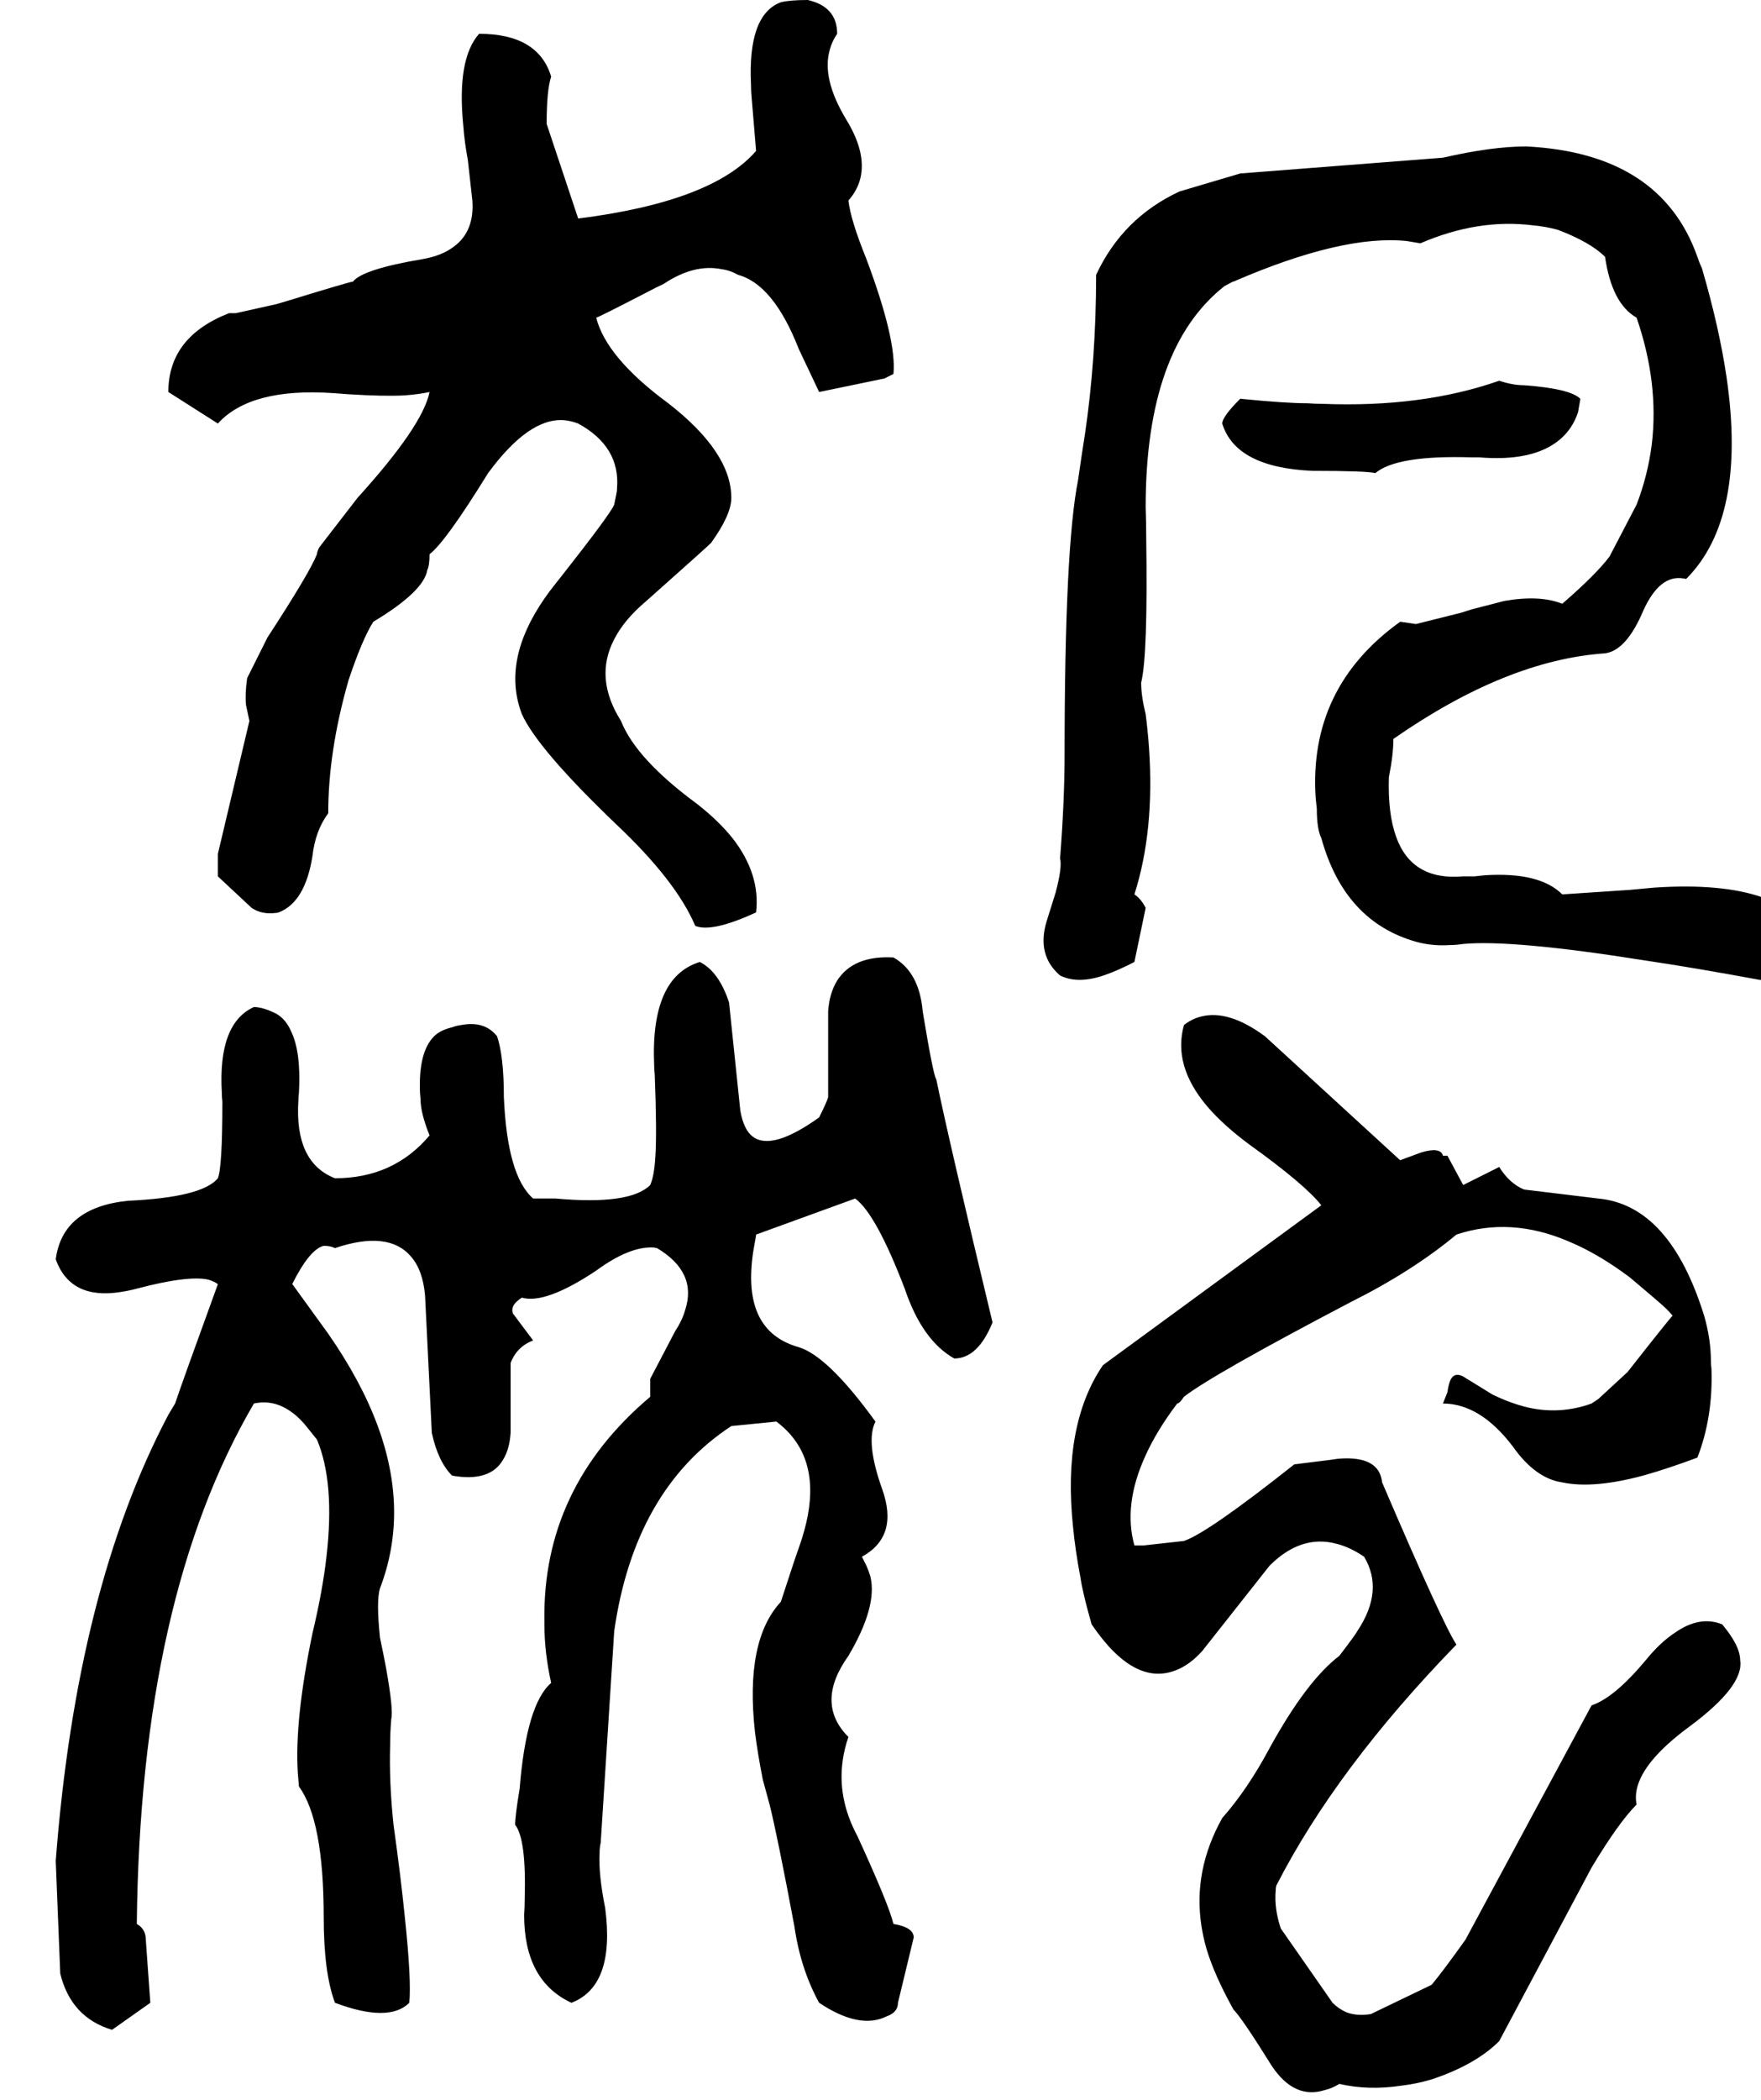 <svg xmlns="http://www.w3.org/2000/svg" viewBox="664 0 3128 3728">
<g transform="matrix(1 0 0 -1 0 3100)">
<path d="M1427 2404Q1415 2344 1299 2216L1231 2128Q1227 2120 1227 2116Q1214 2083 1139 1968L1103 1896Q1099 1868 1101 1848L1107 1820L1051 1584V1544L1111 1488Q1129 1476 1153 1479Q1156 1479 1159 1480Q1206 1498 1219 1580Q1224 1625 1247 1656Q1247 1766 1283 1892Q1307 1964 1327 1996Q1417 2050 1423 2088Q1427 2096 1427 2116Q1455 2137 1531 2260Q1603 2358 1665 2354Q1678 2353 1691 2348Q1766 2307 1760 2233Q1760 2228 1759 2224L1755 2204Q1748 2187 1659 2074L1651 2064Q1563 1954 1583 1859Q1586 1845 1591 1832Q1619 1770 1759 1636Q1865 1536 1899 1456Q1929 1444 2007 1480Q2015 1548 1965 1612Q1941 1642 1903 1672Q1794 1752 1767 1820Q1719 1896 1755 1965Q1773 2000 1811 2032Q1919 2128 1927 2136Q1963 2186 1963 2216Q1963 2297 1851 2384Q1741 2465 1723 2536Q1726 2536 1813 2581Q1828 2589 1843 2596Q1897 2632 1946 2622Q1961 2620 1975 2612Q2038 2595 2083 2480L2119 2404L2235 2428Q2251 2436 2251 2436Q2257 2496 2203 2640Q2175 2709 2171 2744Q2203 2780 2192 2830Q2186 2857 2167 2888Q2123 2961 2138 3012Q2142 3027 2151 3040Q2151 3088 2099 3100Q2067 3100 2051 3096Q1992 3074 1998 2950Q1998 2939 1999 2928Q2007 2832 2007 2832Q1929 2742 1691 2712L1635 2880Q1635 2940 1643 2964Q1620 3040 1515 3040Q1475 2995 1487 2876Q1489 2848 1495 2816L1503 2744Q1507 2689 1470 2662Q1449 2646 1415 2640Q1308 2622 1291 2600Q1286 2600 1172 2565L1155 2560L1083 2544H1071Q963 2502 963 2404L1051 2348Q1109 2412 1256 2402Q1269 2401 1283 2400Q1346 2396 1383 2398Q1409 2400 1427 2404ZM3439 1512Q3399 1552 3302 1546Q3293 1545 3283 1544H3263Q3172 1536 3144 1614Q3129 1655 3131 1720Q3139 1760 3139 1788Q3340 1928 3515 1940Q3553 1945 3583 2016Q3612 2080 3654 2073Q3656 2073 3659 2072Q3767 2180 3731 2429Q3718 2518 3687 2624Q3683 2632 3679 2644Q3614 2828 3375 2840Q3314 2840 3227 2820L2867 2792L2759 2760Q2658 2713 2611 2612Q2611 2463 2591 2328Q2587 2304 2579 2248Q2555 2128 2555 1760Q2555 1680 2547 1576Q2551 1560 2539 1515L2523 1464Q2505 1404 2547 1368Q2579 1352 2627 1369Q2650 1377 2679 1392L2699 1488Q2691 1504 2679 1512Q2715 1625 2705 1771Q2703 1801 2699 1832Q2691 1864 2691 1888Q2703 1936 2700 2143Q2700 2171 2699 2200Q2699 2482 2839 2592L2854 2600H2855Q3049 2684 3163 2672Q3176 2670 3187 2668Q3289 2712 3386 2700Q3409 2698 3431 2692Q3489 2670 3515 2644Q3527 2561 3571 2536Q3611 2420 3598 2311Q3591 2256 3571 2204L3523 2112Q3500 2081 3439 2028Q3399 2044 3336 2033L3278 2018L3259 2012L3179 1992L3152 1996H3151Q2988 1879 3001 1683Q3002 1674 3003 1664Q3003 1628 3011 1612Q3052 1464 3179 1428Q3207 1420 3239 1422Q3250 1422 3263 1424Q3351 1432 3584 1395Q3672 1382 3791 1360L3871 1388Q3891 1401 3891 1424Q3841 1540 3602 1524L3559 1520ZM3107 2260Q3145 2292 3277 2288Q3284 2288 3291 2288Q3387 2280 3434 2319Q3457 2338 3467 2368L3471 2391V2392Q3453 2410 3371 2416Q3351 2416 3327 2424Q3190 2376 3013 2383Q3000 2383 2987 2384Q2947 2384 2867 2392Q2835 2360 2835 2348Q2859 2270 2995 2264Q3091 2264 3107 2260ZM2251 1400Q2180 1404 2151 1359Q2137 1336 2135 1304V1152Q2133 1144 2119 1116Q2035 1056 2001 1082Q1985 1094 1979 1128L1959 1320Q1941 1375 1907 1392Q1819 1365 1826 1208Q1826 1200 1827 1192Q1831 1088 1828 1045Q1826 1012 1819 996Q1783 960 1651 972H1611Q1565 1012 1559 1152Q1559 1224 1547 1260Q1525 1288 1483 1280Q1475 1279 1467 1276Q1446 1271 1435 1260Q1407 1232 1410 1160L1411 1148Q1411 1124 1427 1084Q1363 1008 1259 1008Q1187 1036 1194 1146Q1194 1153 1195 1160Q1199 1232 1181 1269Q1172 1290 1155 1300Q1131 1312 1115 1312Q1051 1283 1058 1160Q1058 1152 1059 1144Q1059 1028 1051 1008Q1023 974 891 968Q775 956 763 864Q789 792 878 806Q892 808 907 812Q998 836 1034 828Q1044 825 1051 820Q987 644 975 608L963 588Q800 279 763 -204L771 -404Q790 -482 863 -504L931 -456L923 -344Q923 -325 907 -316Q913 263 1115 608Q1151 616 1183 592Q1197 582 1211 564L1227 544Q1259 468 1244 337Q1237 275 1219 200Q1187 46 1193 -48Q1194 -61 1195 -72Q1239 -132 1239 -304Q1239 -403 1259 -456Q1355 -492 1391 -456Q1395 -416 1383 -303Q1376 -233 1363 -140Q1355 -64 1357 2Q1357 25 1359 48Q1363 64 1350 137Q1346 159 1339 192Q1332 258 1339 280Q1391 416 1335 568Q1306 647 1247 732L1184 819L1183 820Q1214 882 1239 888Q1251 888 1259 884Q1354 916 1394 869Q1415 845 1419 800L1431 556Q1442 505 1467 480Q1535 468 1558 509Q1569 527 1571 556V680Q1582 709 1611 720L1575 768Q1571 780 1583 790Q1586 793 1591 796Q1633 784 1723 844Q1783 888 1826 885Q1829 884 1831 884Q1903 841 1881 774Q1876 756 1863 736L1819 652V620Q1627 458 1631 221Q1631 218 1631 216Q1631 166 1643 112Q1599 74 1587 -76Q1579 -124 1579 -140Q1599 -165 1596 -271Q1596 -285 1595 -300Q1595 -417 1679 -456Q1757 -426 1739 -288Q1727 -228 1729 -191Q1729 -180 1731 -172L1755 204Q1791 455 1963 568L2043 576Q2119 519 2099 410Q2094 383 2083 352Q2078 339 2051 256Q1987 187 2005 25Q2010 -15 2019 -60L2031 -104Q2045 -160 2075 -320Q2086 -396 2119 -456Q2191 -504 2239 -480Q2259 -473 2259 -456L2287 -340Q2287 -322 2251 -316Q2243 -282 2187 -160Q2151 -93 2161 -25Q2164 -4 2171 16Q2111 76 2171 160Q2223 248 2210 301Q2207 311 2203 320Q2203 320 2195 336Q2261 372 2231.0 456.0Q2201 540 2219 576Q2135 692 2083 708Q1990 734 1999 852Q2000 867 2003 884L2007 907V908L2183 972Q2220 945 2271 812Q2302 720 2359 688Q2401 688 2427 752Q2351 1068 2327 1184Q2322 1189 2303 1304Q2297 1374 2251 1400ZM3491 72 3267 -344Q3227 -400 3207 -424L3099 -476Q3075 -480 3056 -473Q3042 -467 3031 -456L2939 -324Q2927 -288 2930 -256Q2930 -252 2931 -248Q3038 -39 3251 180Q3227 216 3119 468Q3114 516 3041 510L3027 508Q2963 500 2963 500Q2809 378 2767 364L2695 356H2679Q2659 428 2698 514Q2718 559 2755 608Q2759 608 2767 620Q2817 659 3063 788Q3173 843 3251 908Q3347 940 3450 896Q3503 874 3559 832Q3615 785 3624 776Q3630 770 3635 764Q3628 757 3555 664L3503 616L3491 608Q3435 588 3378 601Q3348 608 3315 624L3263 656Q3248 664 3241 651Q3237 643 3235 628L3227 608Q3293 608 3351 532Q3391 475 3439 468Q3495 456 3586 481Q3628 493 3679 512Q3707 584 3704 670Q3703 677 3703 684Q3703 722 3691 764Q3630 960 3503 972L3371 988Q3345 999 3327 1028Q3327 1028 3263 996L3235 1048H3227Q3223 1064 3189 1054L3151 1040L2911 1260Q2846 1308 2797 1295Q2781 1291 2767 1280Q2747 1208 2808 1136Q2836 1103 2883 1068Q2982 997 3011 960L2623 676Q2551 570 2570 389Q2574 347 2583 300Q2587 272 2603 216Q2679 104 2754 135Q2777 144 2799 168L2919 320Q2975 376 3038 359Q3062 353 3087 336Q3123 276 3075 204Q3072 198 3043 160Q2985 116 2919 -4Q2880 -77 2835 -128Q2783 -221 2798 -319Q2801 -339 2807 -360Q2821 -407 2855 -468Q2870 -483 2923 -568Q2963 -628 3017 -611Q3030 -608 3043 -600Q3095 -612 3154 -603Q3180 -600 3207 -592Q3285 -566 3327 -524L3491 -216Q3539 -136 3571 -104Q3563 -64 3607 -16Q3630 9 3667 36Q3762 107 3755 152Q3755 178 3723 216Q3683 232 3639 201Q3613 184 3587 152Q3532 86 3491 72Z" />
</g>
</svg>